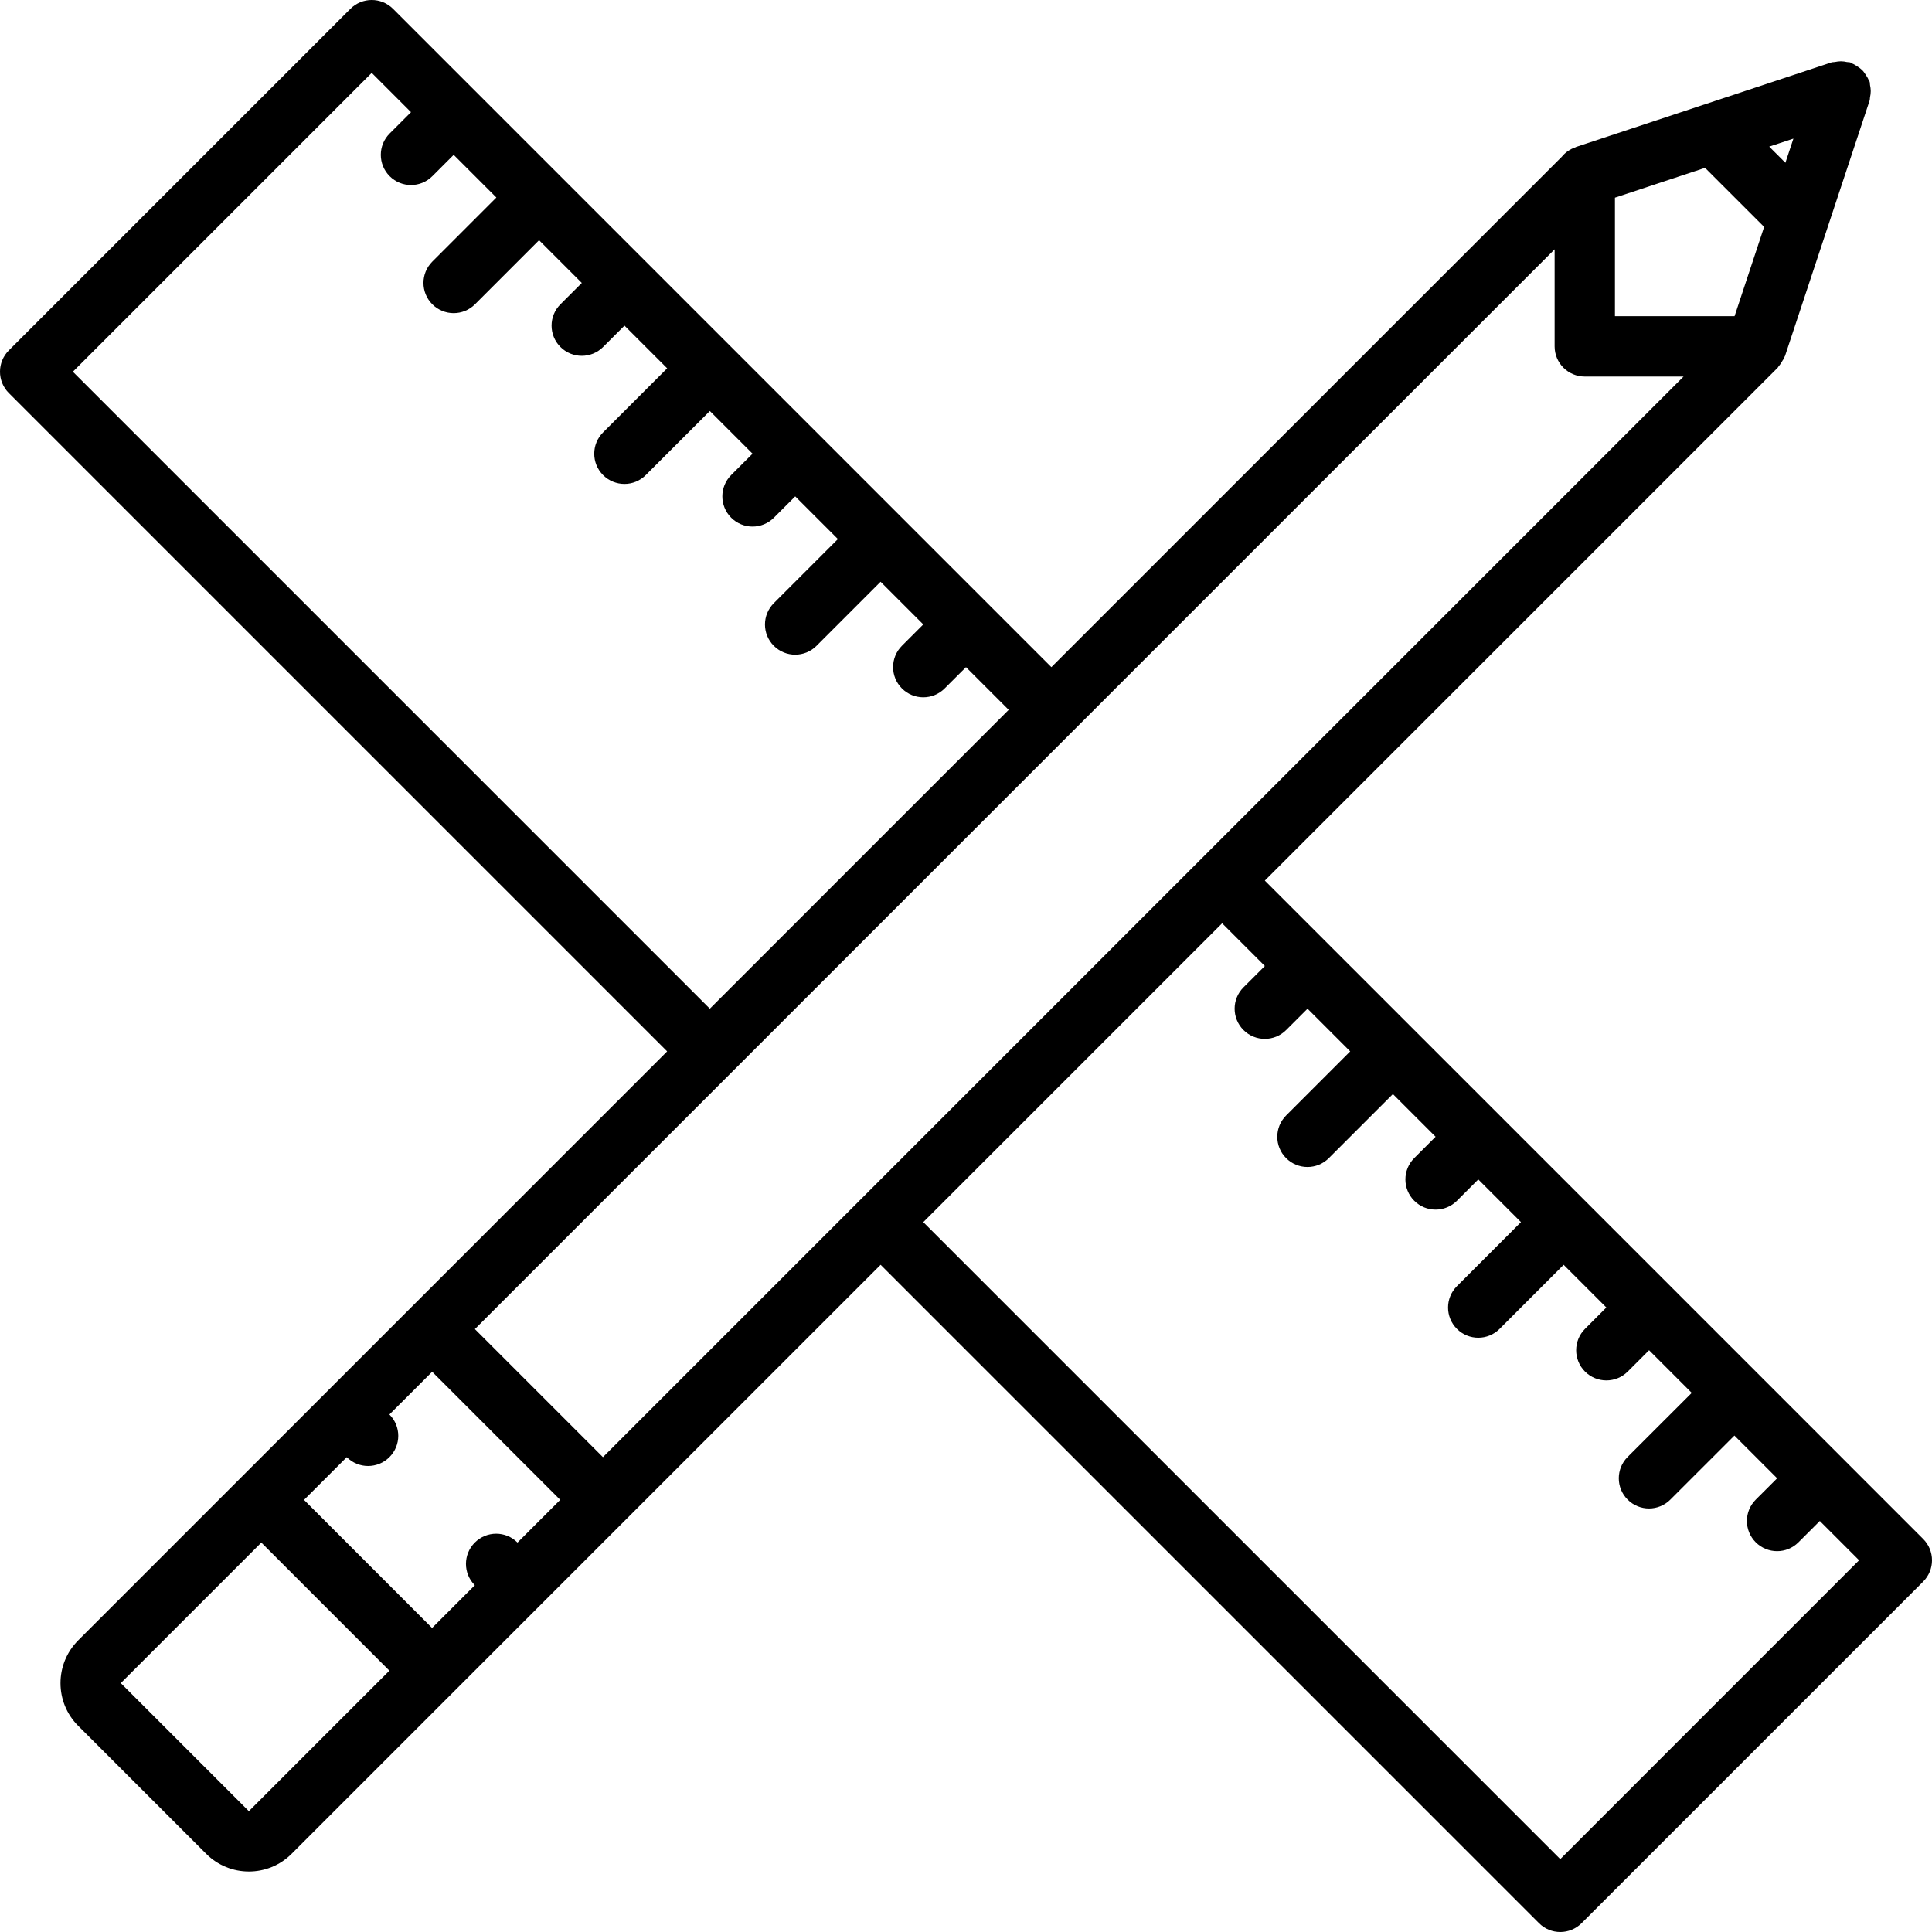 <svg id="icons" enable-background="new 0 0 64 64" height="512" viewBox="0 0 64 64" width="512" xmlns="http://www.w3.org/2000/svg"><path d="m55.339 42.61c-.002-.002-.002-.004-.004-.006s-.004-.002-.006-.004l-2.82-2.82c-.001-.001-.001-.002-.002-.003s-.002-.001-.003-.002l-10.605-10.604 16.989-16.989c.014-.014.021-.034.034-.05.052-.059.094-.124.132-.195.016-.028.039-.051.051-.081.005-.012.006-.023.01-.035s.013-.021.017-.032l2.801-8.457c.013-.037.006-.075.014-.112.015-.067.024-.133.024-.202s-.01-.135-.024-.202c-.008-.037-.001-.075-.014-.112-.008-.023-.026-.039-.035-.062-.026-.064-.062-.119-.101-.177-.036-.053-.069-.104-.114-.147-.043-.043-.092-.076-.144-.111-.058-.039-.114-.075-.179-.102-.022-.01-.039-.028-.063-.036-.037-.013-.074-.006-.112-.014-.067-.015-.132-.025-.203-.025-.068 0-.132.01-.198.023-.038.008-.077.001-.115.014l-8.457 2.8c-.008.003-.014.01-.021.012-.184.061-.338.17-.457.316l-16.906 16.905-16.261-16.261c-.001-.001-.001-.002-.002-.003s-.002-.001-.003-.002l-5.541-5.541c-.391-.391-1.023-.391-1.414 0l-11.314 11.314c-.391.391-.391 1.023 0 1.414l21.807 21.807-8.488 8.489c-.001.001-.002.001-.003.002s-.001.002-.002.003l-2.824 2.824c-.001.001-.002.001-.003.002s-.001.002-.002.003l-8.189 8.189c-.002.002-.002.004-.004.005-.775.78-.775 2.046.004 2.824l4.242 4.242c.39.39.902.585 1.414.585s1.024-.195 1.414-.585l19.513-19.513 21.808 21.808c.194.196.45.294.706.294s.512-.098.707-.293l11.314-11.314c.391-.391.391-1.023 0-1.414zm-35.366 5.66-4.242-4.242 19.803-19.804c.001-.001.002-.001.003-.002s.001-.002.002-.003l15.96-15.96v3.215c0 .553.447 1 1 1h3.271zm36.509-42.71 1.957 1.957-.979 2.957h-3.963v-3.926zm2.662-.168-.536-.535.801-.265zm-56.73 6.922 9.9-9.9 1.301 1.301-.707.707c-.391.391-.391 1.023 0 1.414.195.195.451.293.707.293s.512-.098.707-.293l.707-.707 1.414 1.414-2.122 2.123c-.391.391-.391 1.023 0 1.414.195.195.451.293.707.293s.512-.098.707-.293l2.122-2.123 1.416 1.416-.708.707c-.391.391-.391 1.023 0 1.414.195.195.451.293.707.293s.512-.098.707-.293l.708-.707 1.414 1.414-2.123 2.123c-.391.391-.391 1.023 0 1.414.195.195.451.293.707.293s.512-.098.707-.293l2.123-2.123 1.414 1.414-.707.707c-.391.391-.391 1.023 0 1.414.195.195.451.293.707.293s.512-.098.707-.293l.707-.707 1.414 1.414-2.123 2.123c-.391.391-.391 1.023 0 1.414.195.195.451.293.707.293s.512-.098.707-.293l2.123-2.123 1.414 1.414-.707.707c-.391.391-.391 1.023 0 1.414.195.195.451.293.707.293s.512-.098.707-.293l.708-.706 1.414 1.414-9.9 9.9zm5.83 47.684-4.242-4.242c.001-.001.001-.002.002-.003l4.653-4.653 4.242 4.243zm6.069-6.069-4.242-4.243 1.416-1.416c.195.195.45.293.706.293s.512-.098.707-.293c.391-.391.391-1.022 0-1.413l1.416-1.415 4.242 4.242-1.415 1.415c-.391-.391-1.023-.391-1.414 0s-.391 1.023 0 1.414zm37.373 7.657-21.101-21.101 9.9-9.9 1.415 1.415-.708.707c-.391.39-.391 1.023 0 1.414.195.195.451.293.707.293s.512-.098.707-.293l.708-.707 1.414 1.414-2.123 2.123c-.391.391-.391 1.023 0 1.414.195.195.451.293.707.293s.512-.098.707-.293l2.123-2.123 1.414 1.414-.707.707c-.391.391-.391 1.023 0 1.414.195.195.451.293.707.293s.512-.098.707-.293l.707-.707 1.414 1.414-2.122 2.123c-.391.391-.391 1.023 0 1.414.195.195.451.293.707.293s.512-.098.707-.293l2.122-2.123 1.414 1.414-.707.709c-.39.392-.39 1.024.001 1.415.195.194.451.292.707.292s.513-.098.708-.293l.707-.707 1.413 1.413-2.123 2.122c-.391.39-.391 1.023 0 1.414.195.195.451.293.707.293s.512-.098.707-.293l2.123-2.122 1.415 1.415-.708.707c-.391.391-.391 1.023 0 1.414.195.195.451.293.707.293s.512-.098.707-.293l.708-.707 1.301 1.301z"/></svg>